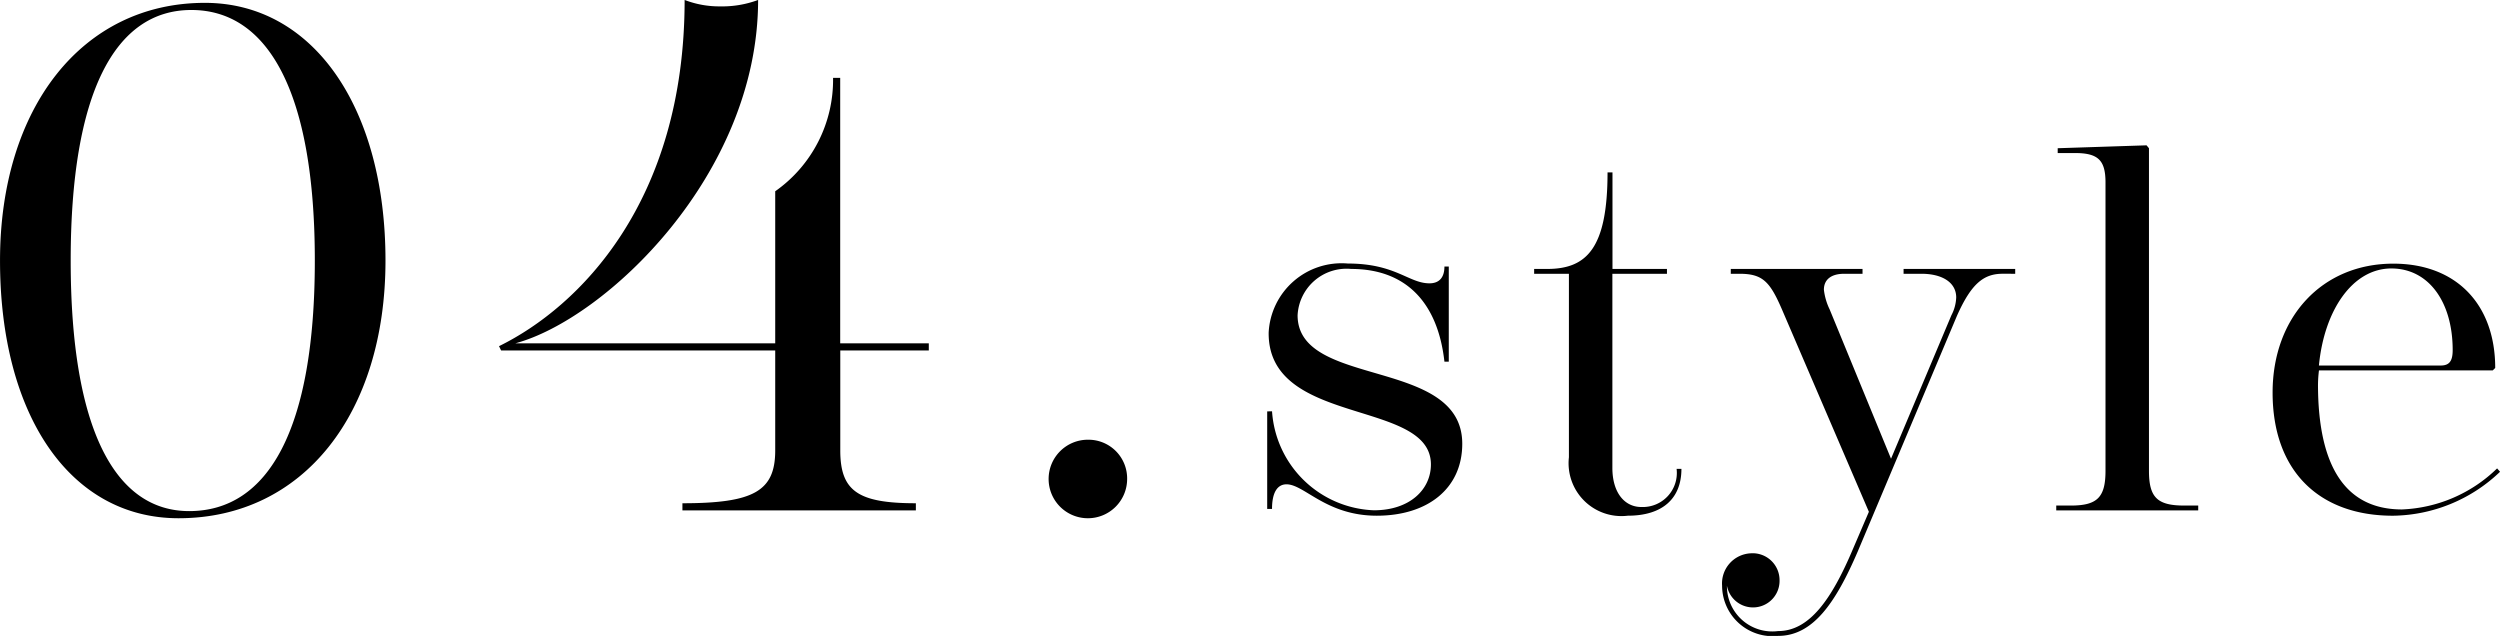 <svg xmlns="http://www.w3.org/2000/svg" width="119.076" height="30.29" viewBox="0 0 119.076 30.29">
  <path id="パス_812" data-name="パス 812" d="M37.191,9.826c-5.848,0-9.758,5-9.758,12.274,0,7.412,3.366,12.274,8.5,12.274,5.95,0,9.86-5,9.86-12.274S42.359,9.826,37.191,9.826Zm-.646.34c3.672,0,5.882,3.944,5.882,11.934,0,8.024-2.21,11.934-5.984,11.934-3.536,0-5.644-3.91-5.644-11.934C30.8,14.11,32.907,10.166,36.545,10.166ZM51.3,26.384H64.356v4.76c0,1.938-1.02,2.516-4.42,2.516V34H71.055v-.34c-2.754,0-3.6-.578-3.6-2.516v-4.76h4.216v-.34H67.451V13.4h-.34A6.477,6.477,0,0,1,64.356,18.8v7.242H51.981c4.284-1.156,11.56-8.024,11.56-16.354a4.879,4.879,0,0,1-1.8.306,4.582,4.582,0,0,1-1.7-.306c0,9.622-5.032,14.62-8.84,16.49Zm27.948,4.25a1.87,1.87,0,1,0,1.87,1.87A1.843,1.843,0,0,0,79.248,30.634Zm8.541-1.349v4.646h.23c0-.782.253-1.173.69-1.173.851,0,1.886,1.495,4.3,1.495s4.071-1.288,4.071-3.427c0-4.14-7.843-2.622-7.843-6.118A2.334,2.334,0,0,1,91.792,22.5c2.553,0,4.117,1.541,4.439,4.416h.207V22.385h-.207c0,.529-.253.8-.713.8-.989,0-1.61-.943-3.887-.943a3.477,3.477,0,0,0-3.772,3.289c-.046,4.485,7.728,3.151,7.728,6.279,0,1.2-1.012,2.185-2.714,2.185a5.051,5.051,0,0,1-4.853-4.715ZM104.235,22.5V17.9H104c0,3.611-.989,4.6-2.875,4.6h-.621v.23h1.656v8.74a2.518,2.518,0,0,0,2.806,2.783c1.633,0,2.553-.8,2.553-2.231h-.23a1.623,1.623,0,0,1-1.679,1.817c-.805,0-1.38-.69-1.38-1.863V22.73h2.6V22.5Zm19.182.23V22.5H118.1v.23h.851c.989,0,1.656.414,1.656,1.127a1.972,1.972,0,0,1-.23.851l-2.875,6.831-2.921-7.107a2.9,2.9,0,0,1-.276-.943c0-.483.345-.759.966-.759h.874V22.5H109.87v.23h.414c1.1,0,1.449.368,2.024,1.7l4.14,9.637-.759,1.771c-1.012,2.392-2.07,3.91-3.565,3.91a2.16,2.16,0,0,1-2.438-2.162,1.264,1.264,0,0,0,2.507-.253,1.282,1.282,0,0,0-1.38-1.288,1.437,1.437,0,0,0-1.357,1.541,2.411,2.411,0,0,0,2.668,2.392c1.656,0,2.737-1.564,3.795-4.025l4.715-11.2c.69-1.564,1.288-2.024,2.185-2.024Zm6.371-5.98-.115-.138-4.232.138v.23h.828c1.1,0,1.449.345,1.449,1.4V32.114c0,1.265-.391,1.656-1.656,1.656h-.69V34h6.762v-.23h-.667c-1.288,0-1.679-.391-1.679-1.656ZM146.37,32a6.884,6.884,0,0,1-4.531,1.955c-2.645,0-4-1.978-4-5.957a6.077,6.077,0,0,1,.046-.667h8.28l.115-.115c0-3.013-1.84-4.968-4.853-4.968-3.4,0-5.75,2.553-5.75,6.141,0,3.749,2.231,5.865,5.727,5.865a7.5,7.5,0,0,0,5.106-2.093Zm-8.487-4.9c.253-2.645,1.61-4.623,3.45-4.623,1.771,0,2.921,1.587,2.921,3.887,0,.529-.161.736-.575.736Z" transform="translate(-27.432 -9.69)"/>
</svg>
